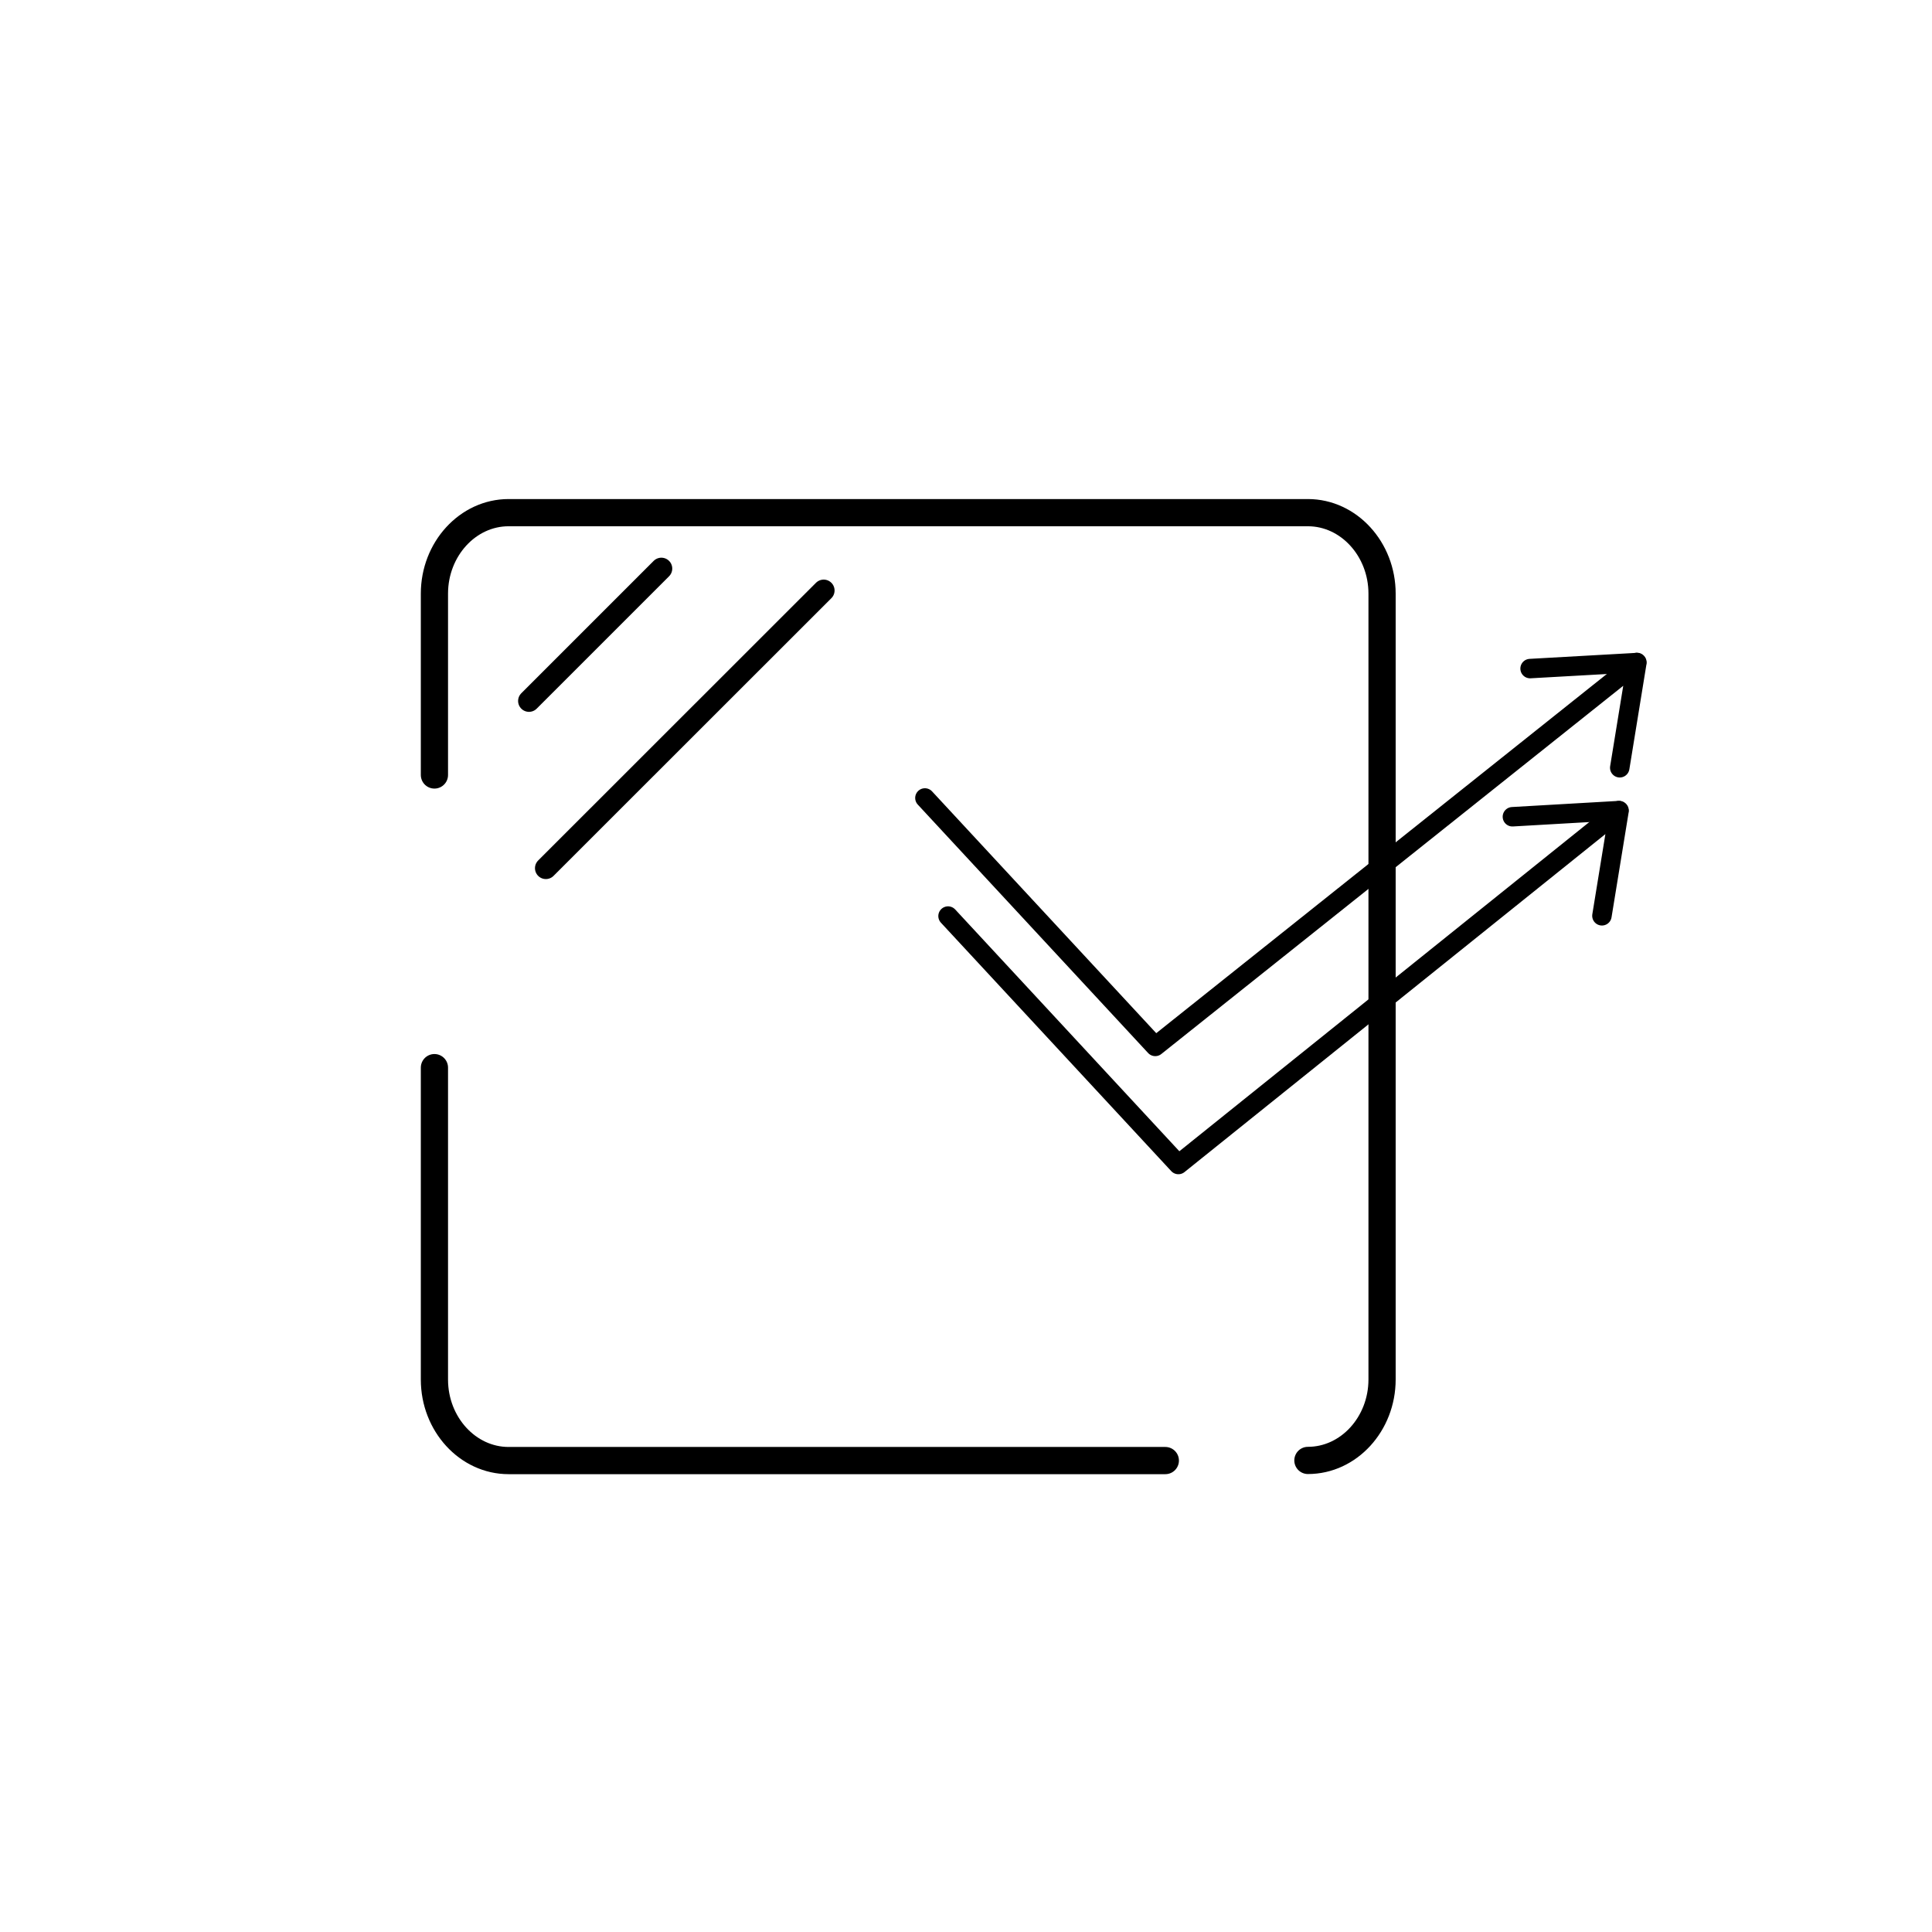 <svg xmlns="http://www.w3.org/2000/svg" fill="none" viewBox="0 0 142 142" height="142" width="142">
<path stroke-linejoin="round" stroke-linecap="round" stroke-width="2" stroke="black" d="M85.65 107.35H37.38C34.38 107.35 31.93 104.67 31.93 101.4V78.47"></path>
<path stroke-linejoin="round" stroke-linecap="round" stroke-width="2" stroke="black" d="M31.93 56.96V43.63C31.93 40.36 34.38 37.68 37.38 37.68H96.13C99.13 37.68 101.58 40.36 101.58 43.63V101.39C101.58 104.66 99.13 107.34 96.13 107.34"></path>
<path stroke-linejoin="round" stroke-linecap="round" stroke-width="1.6" stroke="black" d="M40.12 63.81L60.54 43.4"></path>
<path stroke-linejoin="round" stroke-linecap="round" stroke-width="1.6" stroke="black" d="M48.61 41.79L38.88 51.52"></path>
<path stroke-linejoin="round" stroke-linecap="round" stroke-width="1.43" stroke="black" d="M112.46 49.14L120.29 48.7"></path>
<path stroke-linejoin="round" stroke-linecap="round" stroke-width="1.43" stroke="black" d="M119.05 56.43L120.31 48.69L84.91 76.91L67.98 58.65"></path>
<path stroke-linejoin="round" stroke-linecap="round" stroke-width="1.43" stroke="black" d="M111.16 60.03L118.98 59.58"></path>
<path stroke-linejoin="round" stroke-linecap="round" stroke-width="1.43" stroke="black" d="M117.74 67.31L119 59.58L86.61 85.59L69.68 67.33"></path>
</svg>

